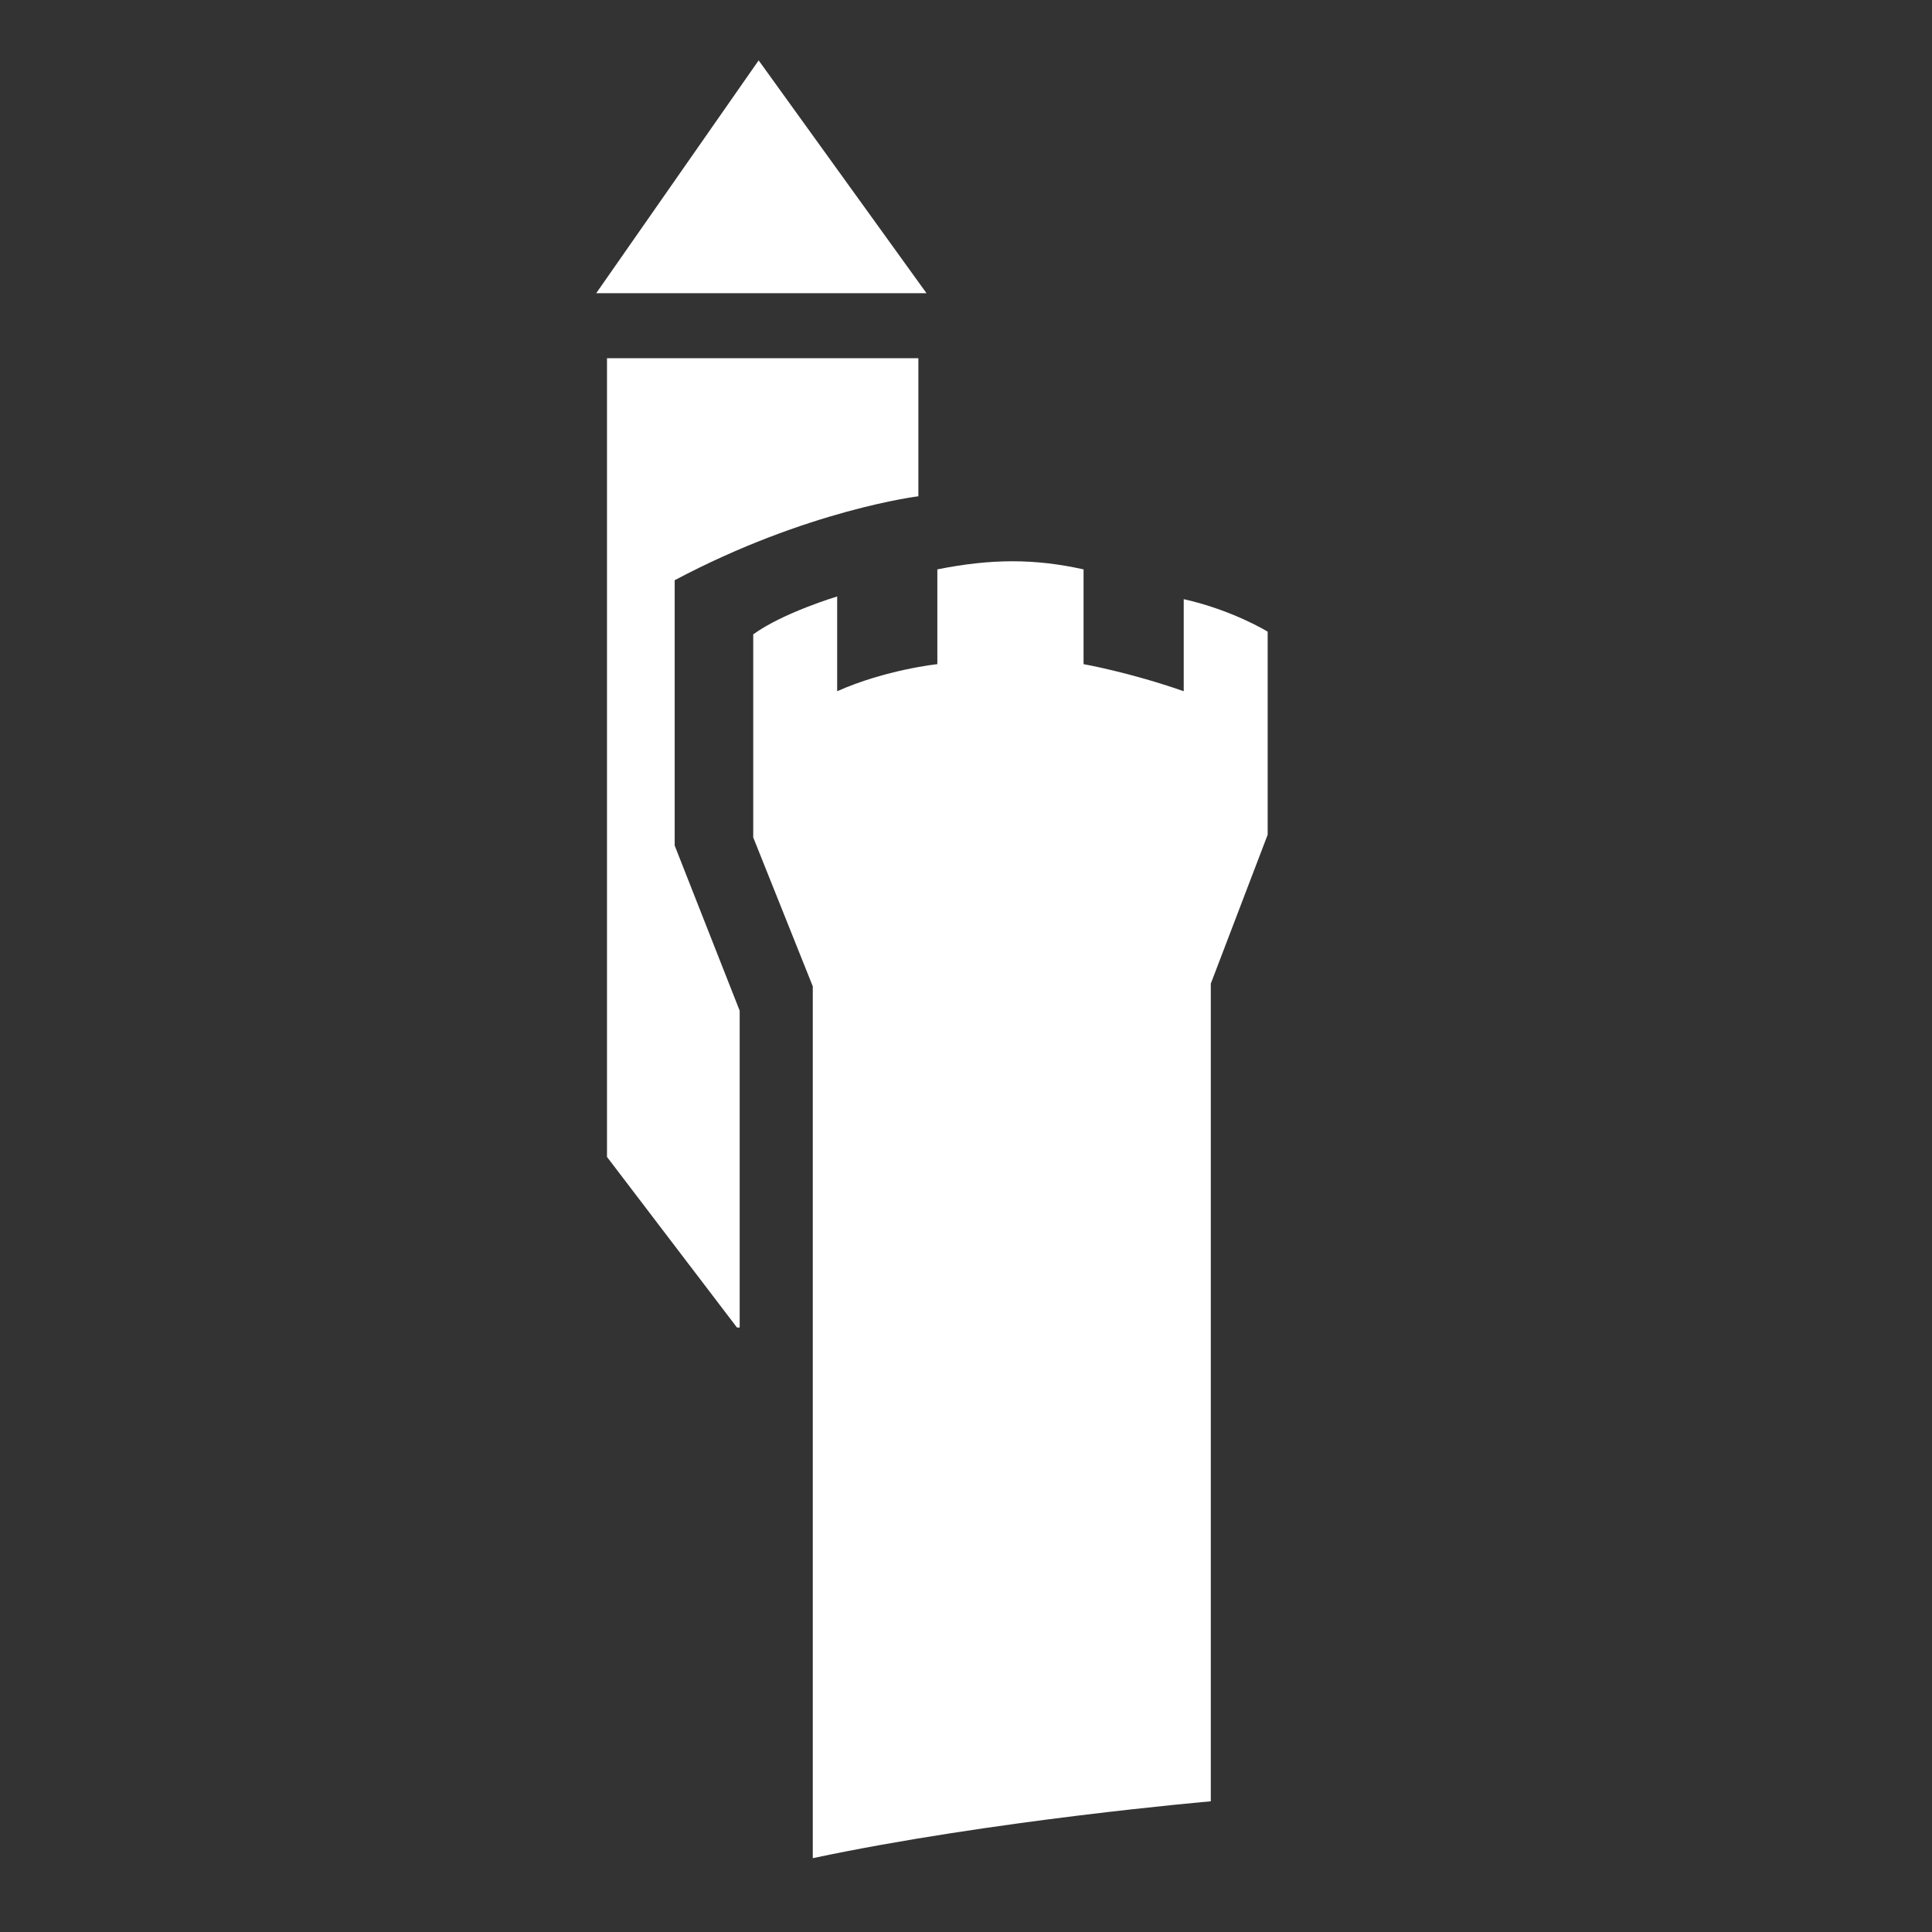 <?xml version="1.0" encoding="UTF-8" standalone="no"?>
<!DOCTYPE svg PUBLIC "-//W3C//DTD SVG 1.1//EN" "http://www.w3.org/Graphics/SVG/1.1/DTD/svg11.dtd">
<svg role="img" width="100%" height="100%" viewBox="0 0 32 32" version="1.1" xmlns="http://www.w3.org/2000/svg" xmlns:xlink="http://www.w3.org/1999/xlink" xml:space="preserve" xmlns:serif="http://www.serif.com/" style="fill-rule:evenodd;clip-rule:evenodd;stroke-linejoin:round;stroke-miterlimit:2;">
    <rect x="0" y="0" width="32" height="32" fill="#333333" stroke="none"/>
    <g transform="matrix(1.458,0,0,1.458,-25.069,1)">
        <g transform="matrix(0.05,0,0,0.05,-25.092,0)">
            <path d="M1120.82,395.546L1120.82,209.769L1133.74,175.935L1133.74,129.798C1133.74,129.798 1125.74,124.877 1114.67,122.416L1114.67,143.332C1102.37,139.026 1091.91,137.18 1091.91,137.18L1091.91,115.65C1080.84,113.189 1070.99,113.189 1058.69,115.65L1058.69,137.18C1058.69,137.18 1047,138.41 1035.93,143.332L1035.93,121.801C1035.93,121.801 1023.62,125.492 1016.86,130.413L1016.86,176.55L1030.39,210.384L1030.39,408.465C1070.99,399.852 1120.82,395.546 1120.82,395.546Z" style="fill:white;fill-rule:nonzero;"/>
        </g>
        <g transform="matrix(0.05,0,0,0.05,-25.092,0)">
            <path d="M1013.16,287.894L983.633,249.139L983.633,67.667L1054.38,67.667L1054.38,99.04C1054.38,99.04 1029.15,102.116 999.012,118.11L999.012,178.396L1013.78,215.92L1013.78,287.894L1013.16,287.894Z" style="fill:white;fill-rule:nonzero;"/>
        </g>
        <g transform="matrix(0.05,0,0,0.05,-25.092,0)">
            <path d="M1018.09,0L1056.23,52.904L981.18,52.904L1018.09,0Z" style="fill:white;fill-rule:nonzero;"/>
        </g>
    </g>
</svg>
